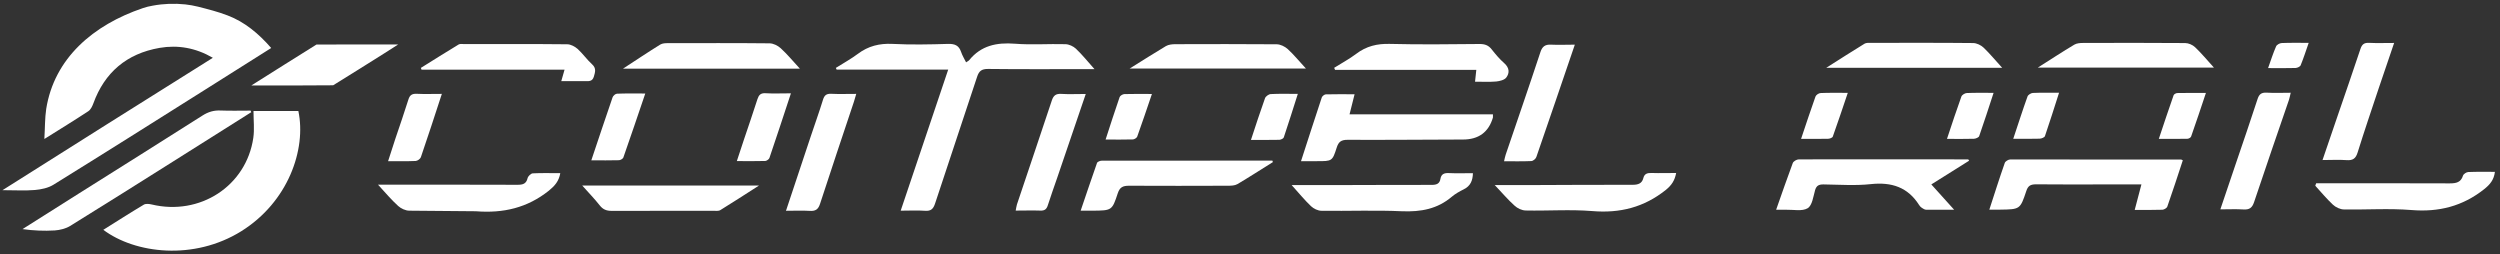 <svg width="334" height="34" viewBox="0 0 334 34" fill="none" xmlns="http://www.w3.org/2000/svg">
<rect x="0" y="0" width="334" height="34" fill="#333333" stroke="none"/>
<g clip-path="url(#clip0_524_3938)">
<path d="M24.761 0.588C25.329 0.652 25.897 0.753 26.453 0.891C27.796 1.232 29.14 1.573 30.418 2.066C32.705 2.937 34.552 4.489 36.218 6.396C36.218 6.396 36.218 6.408 36.218 6.421C33.234 8.302 30.328 10.133 27.434 11.963C20.678 16.217 13.923 20.484 7.128 24.688C6.431 25.117 5.513 25.307 4.674 25.383C3.356 25.496 2.013 25.408 0.333 25.408C5.216 22.328 9.828 19.424 14.439 16.508C19.051 13.604 23.663 10.713 28.416 7.734V7.709C26.117 6.383 23.766 5.979 21.324 6.396C16.907 7.166 13.974 9.691 12.476 13.806C12.334 14.185 12.127 14.639 11.804 14.854C9.983 16.053 8.11 17.202 5.953 18.553C5.953 18.553 5.927 18.553 5.927 18.54C6.017 17.051 5.991 15.788 6.172 14.564C7.244 7.772 12.476 3.328 19.064 1.093C19.503 0.942 19.955 0.828 20.42 0.753C21.854 0.487 23.314 0.437 24.761 0.588Z" fill="white"/>
<path d="M13.793 30.71C15.615 29.574 17.397 28.425 19.219 27.34C19.477 27.188 19.929 27.239 20.252 27.315C26.711 28.867 32.898 24.853 33.841 18.427C34.009 17.278 33.867 16.079 33.867 14.829H39.861C40.946 19.967 38.492 26.986 32.24 30.887C25.923 34.826 18.069 33.904 13.793 30.698V30.71Z" fill="white"/>
<path d="M120.324 28.172C122.468 21.81 124.548 15.611 126.68 9.299H111.773C111.734 9.223 111.708 9.147 111.669 9.072C112.651 8.453 113.685 7.885 114.615 7.191C115.997 6.155 117.482 5.777 119.239 5.865C121.706 5.991 124.199 5.941 126.667 5.865C127.584 5.84 128.113 6.092 128.398 6.926C128.553 7.393 128.811 7.822 129.069 8.327C129.276 8.188 129.418 8.125 129.496 8.024C131.071 6.092 133.138 5.651 135.58 5.84C137.827 6.017 140.088 5.84 142.348 5.903C142.826 5.916 143.395 6.181 143.744 6.509C144.57 7.292 145.294 8.188 146.224 9.236C145.591 9.236 145.242 9.236 144.88 9.236C140.592 9.236 136.303 9.261 132.002 9.211C131.149 9.211 130.8 9.476 130.542 10.258C128.695 15.902 126.783 21.519 124.936 27.162C124.69 27.907 124.393 28.223 123.566 28.16C122.546 28.084 121.525 28.147 120.324 28.147V28.172Z" fill="white"/>
<path d="M285.203 28.021C285.526 26.809 285.797 25.774 286.094 24.637C284.479 24.637 282.968 24.637 281.47 24.637C278.331 24.637 275.179 24.663 272.04 24.625C271.291 24.625 270.942 24.802 270.709 25.534C269.896 27.983 269.857 27.97 267.209 28.008C266.782 28.008 266.343 28.008 265.775 28.008C266.485 25.824 267.131 23.779 267.842 21.759C267.919 21.545 268.32 21.305 268.565 21.305C276.173 21.305 283.795 21.305 291.403 21.317C291.442 21.317 291.468 21.343 291.623 21.418C290.951 23.463 290.279 25.534 289.556 27.592C289.491 27.794 289.13 28.008 288.91 28.021C287.735 28.059 286.546 28.046 285.203 28.046V28.021Z" fill="white"/>
<path d="M237.292 28.021C238.067 25.825 238.765 23.792 239.514 21.785C239.604 21.545 240.043 21.293 240.315 21.293C247.858 21.267 255.415 21.293 262.959 21.293C262.972 21.293 262.998 21.343 263.075 21.469C261.422 22.504 259.781 23.54 258.025 24.638C259.006 25.724 259.936 26.759 261.073 28.021C259.665 28.021 258.503 28.021 257.34 28.021C257.146 28.021 256.927 27.882 256.759 27.769C256.604 27.668 256.474 27.529 256.384 27.377C254.886 25.017 252.728 24.297 249.925 24.6C247.846 24.827 245.714 24.663 243.609 24.638C242.989 24.638 242.679 24.802 242.498 25.395C242.252 26.254 242.123 27.441 241.503 27.819C240.78 28.261 239.591 27.996 238.597 28.021C238.235 28.021 237.86 28.021 237.305 28.021H237.292Z" fill="white"/>
<path d="M199.457 15.271C199.457 15.561 199.47 15.637 199.457 15.7C198.88 17.661 197.545 18.641 195.452 18.641C190.311 18.654 185.183 18.704 180.042 18.679C179.176 18.679 178.827 18.944 178.582 19.727C178.001 21.545 177.962 21.532 175.947 21.532C175.288 21.532 174.642 21.532 173.815 21.532C174.771 18.591 175.663 15.801 176.593 13.011C176.657 12.834 176.941 12.619 177.122 12.607C178.375 12.569 179.628 12.594 180.972 12.594C180.752 13.478 180.545 14.299 180.3 15.271H199.457Z" fill="white"/>
<path d="M33.544 15.005C30.044 17.215 26.556 19.411 23.055 21.621C18.495 24.486 13.948 27.365 9.363 30.193C8.781 30.546 8.019 30.735 7.322 30.786C5.901 30.874 4.48 30.811 3.007 30.609C5.526 29.018 8.045 27.415 10.577 25.825C16.067 22.366 21.557 18.932 27.034 15.447C27.822 14.942 28.584 14.715 29.514 14.766C30.832 14.816 32.149 14.778 33.48 14.778C33.505 14.854 33.531 14.93 33.57 15.005H33.544Z" fill="white"/>
<path d="M170.056 21.658C168.48 22.643 166.917 23.653 165.316 24.599C164.967 24.802 164.476 24.814 164.05 24.814C159.645 24.827 155.253 24.839 150.848 24.814C150.021 24.814 149.608 25.003 149.337 25.811C148.575 28.134 148.536 28.122 145.991 28.147C145.513 28.147 145.035 28.147 144.376 28.147C145.126 25.95 145.823 23.855 146.56 21.772C146.611 21.62 146.96 21.469 147.18 21.469C154.788 21.456 162.383 21.456 169.992 21.456L170.056 21.658Z" fill="white"/>
<path d="M309.449 24.486C315.391 24.486 321.346 24.473 327.288 24.499C328.166 24.499 328.774 24.36 329.058 23.463C329.122 23.249 329.51 22.996 329.755 22.984C330.931 22.933 332.106 22.959 333.321 22.959C333.191 24.019 332.675 24.65 331.874 25.281C329.006 27.554 325.828 28.362 322.147 28.059C319.176 27.819 316.166 28.033 313.169 27.983C312.653 27.983 312.045 27.693 311.671 27.339C310.831 26.556 310.095 25.66 309.32 24.814L309.449 24.461V24.486Z" fill="white"/>
<path d="M172.575 24.727C174.719 24.727 176.567 24.727 178.401 24.727C182.69 24.727 186.991 24.689 191.28 24.701C191.939 24.701 192.339 24.537 192.442 23.893C192.546 23.287 192.907 23.098 193.527 23.123C194.6 23.174 195.672 23.136 196.783 23.136C196.757 24.121 196.46 24.853 195.555 25.295C195 25.572 194.432 25.888 193.967 26.279C192.042 27.921 189.833 28.325 187.314 28.224C183.736 28.059 180.132 28.211 176.554 28.16C176.076 28.16 175.507 27.883 175.159 27.554C174.319 26.759 173.583 25.85 172.575 24.739V24.727Z" fill="white"/>
<path d="M199.65 24.727C201.407 24.727 202.828 24.727 204.262 24.727C208.886 24.714 213.498 24.676 218.122 24.689C218.859 24.689 219.362 24.512 219.543 23.818C219.698 23.174 220.112 23.098 220.68 23.111C221.739 23.148 222.811 23.111 223.935 23.111C223.742 24.12 223.328 24.752 222.54 25.383C219.647 27.693 216.43 28.514 212.71 28.198C209.778 27.958 206.807 28.186 203.849 28.122C203.332 28.122 202.725 27.832 202.35 27.479C201.472 26.696 200.71 25.787 199.676 24.701L199.65 24.727Z" fill="white"/>
<path d="M50.492 24.675H51.823C57.597 24.675 63.371 24.663 69.145 24.688C69.881 24.688 70.308 24.549 70.489 23.792C70.553 23.539 70.928 23.173 71.173 23.16C72.374 23.097 73.589 23.135 74.855 23.135C74.661 24.221 74.118 24.827 73.33 25.471C70.45 27.768 67.246 28.513 63.565 28.223L54.69 28.147C54.174 28.147 53.566 27.857 53.192 27.516C52.288 26.695 51.5 25.761 50.505 24.675H50.492Z" fill="white"/>
<path d="M197.067 10.902C197.119 10.372 197.17 9.917 197.235 9.337H178.362C178.324 9.248 178.285 9.147 178.246 9.059C179.228 8.44 180.274 7.885 181.191 7.191C182.535 6.168 183.994 5.815 185.699 5.865C189.691 5.966 193.682 5.916 197.687 5.878C198.384 5.878 198.862 6.054 199.289 6.597C199.805 7.254 200.348 7.898 200.981 8.453C201.653 9.059 201.704 9.741 201.239 10.359C200.994 10.688 200.361 10.839 199.896 10.889C198.992 10.965 198.074 10.915 197.08 10.915L197.067 10.902Z" fill="white"/>
<path d="M74.984 10.852C75.126 10.372 75.255 9.905 75.423 9.312H56.318C56.292 9.236 56.253 9.148 56.227 9.072C57.907 8.024 59.586 6.964 61.278 5.941C61.472 5.827 61.782 5.891 62.04 5.891C66.626 5.891 71.199 5.865 75.785 5.916C76.25 5.916 76.805 6.219 77.167 6.534C77.864 7.166 78.407 7.961 79.104 8.592C79.686 9.122 79.518 9.627 79.337 10.246C79.13 10.94 78.601 10.839 78.11 10.839C77.076 10.839 76.056 10.839 74.971 10.839L74.984 10.852Z" fill="white"/>
<path d="M83.251 9.16C85.021 8.011 86.597 6.951 88.211 5.953C88.496 5.777 88.909 5.764 89.27 5.764C93.779 5.764 98.3 5.739 102.808 5.789C103.312 5.789 103.919 6.092 104.306 6.446C105.185 7.254 105.947 8.175 106.864 9.173H83.251V9.16Z" fill="white"/>
<path d="M77.761 24.789H101.4C99.578 25.95 97.925 27.036 96.233 28.071C95.987 28.223 95.587 28.16 95.251 28.16C90.743 28.16 86.222 28.16 81.713 28.172C81.016 28.172 80.551 27.983 80.125 27.44C79.44 26.569 78.652 25.761 77.774 24.776L77.761 24.789Z" fill="white"/>
<path d="M150.9 9.173C152.669 8.075 154.194 7.09 155.77 6.156C156.118 5.954 156.609 5.903 157.023 5.903C161.531 5.891 166.052 5.878 170.56 5.916C171.064 5.916 171.671 6.219 172.046 6.56C172.872 7.317 173.583 8.201 174.474 9.16H150.887L150.9 9.173Z" fill="white"/>
<path d="M319.86 5.726C319.15 7.835 318.465 9.792 317.807 11.761C316.851 14.627 315.882 17.48 314.978 20.371C314.732 21.166 314.358 21.456 313.505 21.393C312.485 21.317 311.464 21.381 310.289 21.381C310.973 19.361 311.606 17.505 312.252 15.637C313.285 12.607 314.345 9.59 315.352 6.547C315.559 5.928 315.843 5.689 316.515 5.726C317.574 5.777 318.633 5.739 319.848 5.739L319.86 5.726Z" fill="white"/>
<path d="M272.247 9.034C274.029 7.911 275.553 6.901 277.129 5.966C277.439 5.777 277.904 5.739 278.292 5.739C282.839 5.727 287.386 5.714 291.933 5.752C292.385 5.752 292.927 5.992 293.25 6.295C294.116 7.115 294.865 8.024 295.782 9.034H272.259H272.247Z" fill="white"/>
<path d="M267.48 9.059H243.983C245.856 7.872 247.471 6.837 249.099 5.84C249.318 5.701 249.667 5.726 249.964 5.726C254.511 5.726 259.058 5.701 263.605 5.751C264.083 5.751 264.651 6.029 265 6.357C265.84 7.153 266.563 8.049 267.48 9.046V9.059Z" fill="white"/>
<path d="M210.397 5.966C208.667 11.041 206.974 16.015 205.256 20.977C205.179 21.216 204.83 21.507 204.585 21.519C203.409 21.57 202.234 21.545 200.942 21.545C201.032 21.178 201.071 20.913 201.161 20.661C202.712 16.091 204.288 11.546 205.799 6.963C206.044 6.219 206.419 5.928 207.207 5.966C208.24 6.017 209.274 5.966 210.397 5.966Z" fill="white"/>
<path d="M296.635 27.983C297.358 25.824 298.056 23.792 298.74 21.759C299.696 18.931 300.678 16.116 301.595 13.276C301.802 12.619 302.086 12.341 302.822 12.379C303.856 12.443 304.889 12.392 306.039 12.392C305.948 12.758 305.897 13.061 305.806 13.339C304.243 17.896 302.667 22.441 301.143 27.011C300.885 27.768 300.523 28.034 299.722 27.983C298.74 27.92 297.759 27.97 296.635 27.97V27.983Z" fill="white"/>
<path d="M105.004 28.173C106.154 24.714 107.226 21.482 108.311 18.237C108.854 16.596 109.448 14.968 109.952 13.326C110.132 12.746 110.391 12.506 111.037 12.531C112.109 12.582 113.181 12.544 114.395 12.544C114.279 12.948 114.188 13.276 114.085 13.591C112.574 18.136 111.037 22.668 109.564 27.213C109.319 27.983 108.957 28.223 108.169 28.173C107.187 28.11 106.18 28.16 104.991 28.16L105.004 28.173Z" fill="white"/>
<path d="M145.061 12.544C143.743 16.394 142.503 20.055 141.25 23.729C140.837 24.953 140.385 26.165 139.997 27.402C139.829 27.945 139.571 28.16 138.99 28.135C137.931 28.097 136.858 28.135 135.696 28.135C135.76 27.832 135.786 27.567 135.864 27.314C137.414 22.681 138.99 18.061 140.527 13.415C140.747 12.758 141.057 12.506 141.78 12.544C142.8 12.607 143.834 12.556 145.061 12.556V12.544Z" fill="white"/>
<path d="M33.596 11.407C36.49 9.589 39.37 7.759 42.277 5.953C45.803 5.928 49.317 5.941 53.192 5.941C52.417 6.433 51.887 6.774 51.358 7.115C49.084 8.541 46.811 9.98 44.511 11.394C40.869 11.432 37.239 11.42 33.596 11.42V11.407Z" fill="white"/>
<path d="M59.031 12.544C58.062 15.498 57.171 18.263 56.228 21.002C56.15 21.229 55.776 21.494 55.53 21.507C54.355 21.558 53.179 21.532 51.849 21.532C52.197 20.447 52.507 19.475 52.83 18.503C53.412 16.773 54.019 15.043 54.561 13.301C54.742 12.721 55.026 12.506 55.659 12.531C56.718 12.582 57.791 12.544 59.031 12.544Z" fill="white"/>
<path d="M105.663 12.481C104.681 15.473 103.751 18.288 102.795 21.103C102.731 21.28 102.433 21.494 102.24 21.507C101.038 21.545 99.824 21.52 98.442 21.52C98.791 20.472 99.075 19.563 99.385 18.667C99.992 16.861 100.612 15.069 101.193 13.251C101.374 12.708 101.607 12.418 102.265 12.455C103.325 12.519 104.397 12.468 105.663 12.468V12.481Z" fill="white"/>
<path d="M79.001 21.418C79.957 18.565 80.887 15.775 81.843 12.998C81.92 12.783 82.23 12.518 82.437 12.518C83.638 12.467 84.853 12.493 86.209 12.493C85.214 15.434 84.258 18.249 83.277 21.052C83.212 21.216 82.902 21.393 82.695 21.405C81.52 21.443 80.344 21.418 79.014 21.418H79.001Z" fill="white"/>
<path d="M288.419 18.553C289.104 16.495 289.737 14.601 290.396 12.72C290.447 12.581 290.731 12.43 290.899 12.43C292.114 12.405 293.315 12.417 294.71 12.417C294.025 14.45 293.405 16.356 292.734 18.237C292.682 18.389 292.411 18.54 292.23 18.54C291.029 18.565 289.814 18.553 288.406 18.553H288.419Z" fill="white"/>
<path d="M260.117 18.553C260.789 16.546 261.383 14.715 262.042 12.897C262.119 12.682 262.507 12.443 262.752 12.43C263.889 12.38 265.026 12.405 266.343 12.405C265.685 14.412 265.078 16.306 264.419 18.187C264.354 18.363 263.967 18.527 263.721 18.54C262.584 18.578 261.435 18.553 260.117 18.553Z" fill="white"/>
<path d="M240.624 18.553C241.296 16.546 241.903 14.715 242.549 12.897C242.627 12.682 243.001 12.43 243.247 12.43C244.383 12.38 245.533 12.405 246.864 12.405C246.179 14.425 245.546 16.343 244.861 18.25C244.81 18.401 244.448 18.54 244.228 18.54C243.092 18.565 241.942 18.553 240.599 18.553H240.624Z" fill="white"/>
<path d="M167.124 18.704C167.783 16.709 168.364 14.904 169.01 13.112C169.101 12.872 169.501 12.581 169.772 12.569C170.909 12.506 172.059 12.543 173.389 12.543C172.743 14.563 172.149 16.47 171.516 18.351C171.465 18.515 171.129 18.666 170.922 18.679C169.708 18.704 168.493 18.692 167.111 18.692L167.124 18.704Z" fill="white"/>
<path d="M268.966 18.553C269.638 16.546 270.219 14.715 270.878 12.884C270.955 12.67 271.343 12.43 271.588 12.417C272.699 12.367 273.797 12.392 275.089 12.392C274.443 14.399 273.849 16.306 273.203 18.187C273.138 18.363 272.751 18.515 272.505 18.527C271.394 18.565 270.296 18.54 268.966 18.54V18.553Z" fill="white"/>
<path d="M147.709 18.641C148.342 16.697 148.936 14.829 149.582 12.973C149.647 12.783 149.995 12.581 150.215 12.569C151.39 12.531 152.566 12.556 153.896 12.556C153.225 14.538 152.592 16.407 151.933 18.25C151.868 18.426 151.558 18.616 151.365 18.628C150.189 18.666 149.014 18.641 147.709 18.641Z" fill="white"/>
<path d="M303.016 9.097C303.391 8.049 303.688 7.102 304.088 6.193C304.179 5.979 304.566 5.764 304.825 5.751C305.961 5.701 307.098 5.726 308.441 5.726C308.067 6.799 307.757 7.771 307.369 8.718C307.292 8.907 306.93 9.071 306.685 9.084C305.509 9.122 304.334 9.097 303.029 9.097H303.016Z" fill="white"/>
</g>
<defs>
<clipPath id="clip0_524_3938">
<rect width="333" height="33" fill="white" transform="translate(0.333 0.5)"/>
</clipPath>
</defs>
</svg>
